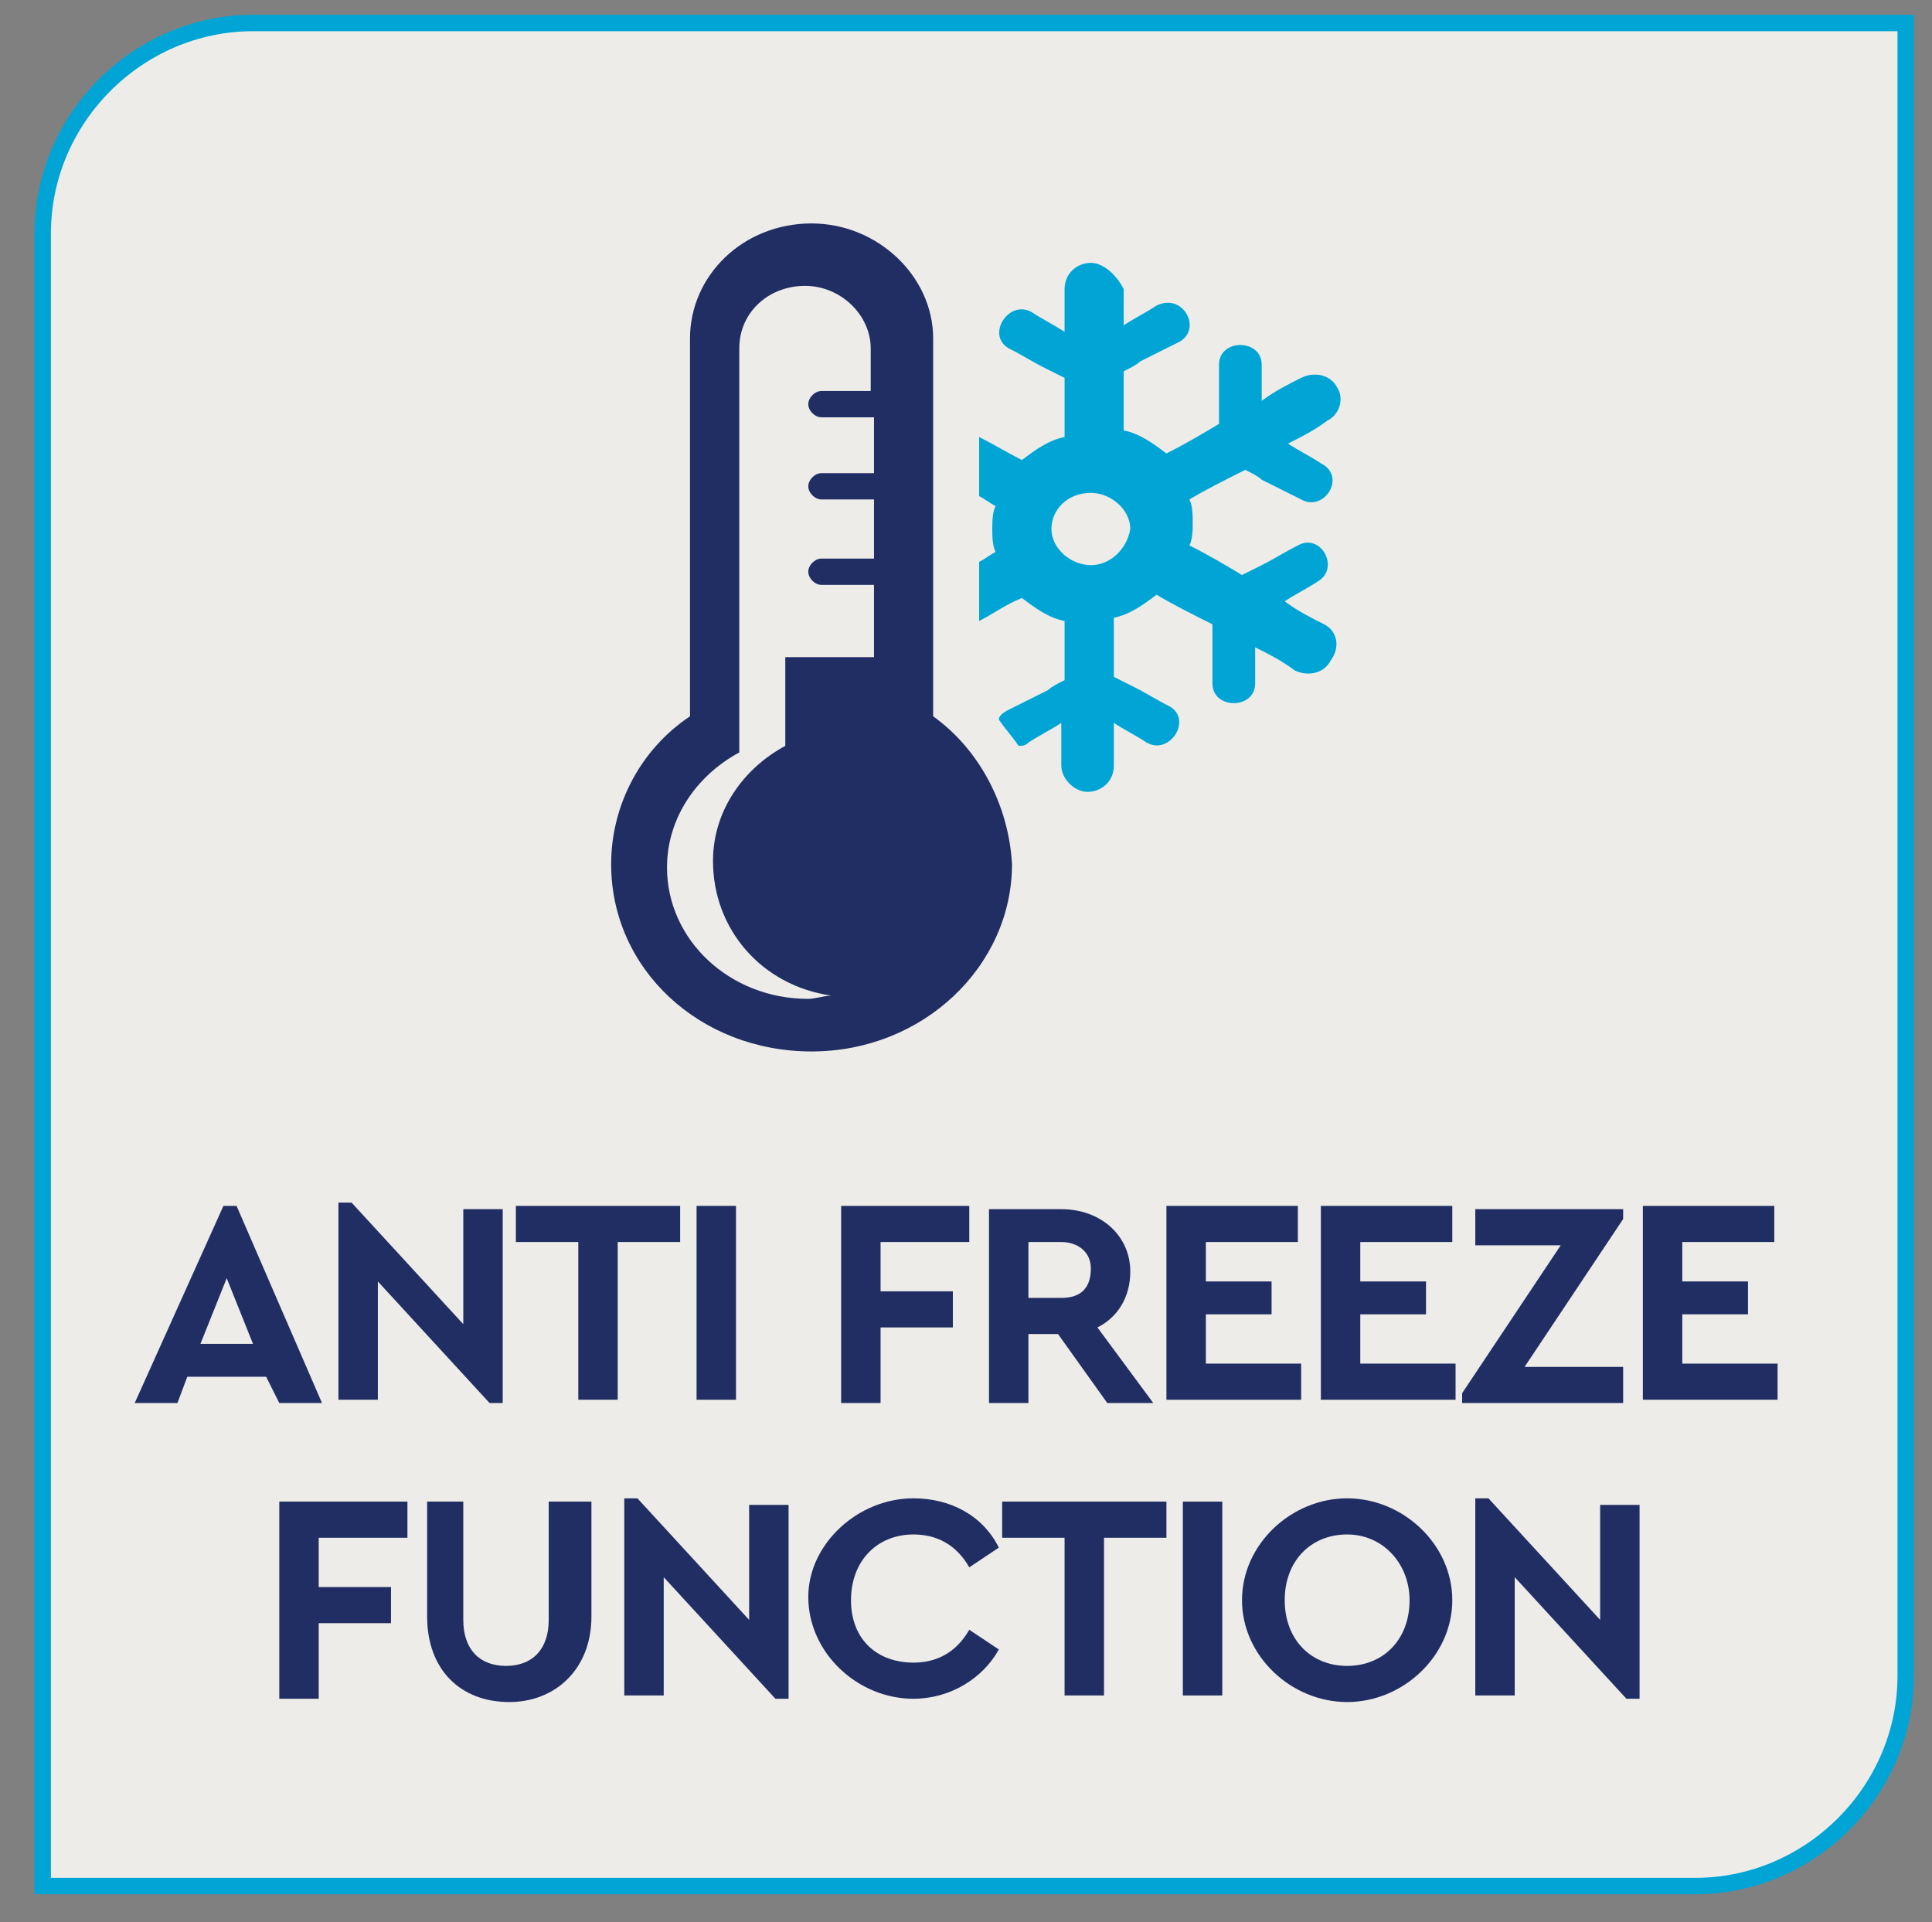 <?xml version="1.0" encoding="utf-8"?>
<!-- Generator: Adobe Illustrator 26.0.1, SVG Export Plug-In . SVG Version: 6.00 Build 0)  -->
<svg version="1.1" id="Layer_1" xmlns="http://www.w3.org/2000/svg" xmlns:xlink="http://www.w3.org/1999/xlink" x="0px" y="0px"
	 viewBox="0 0 58.8 58.5" style="enable-background:new 0 0 58.8 58.5;" xml:space="preserve">
<rect x="0" y="0" width="58.8" height="58.5" fill="#808080" stroke="none"/>
<style type="text/css">
	.st0{clip-path:url(#SVGID_00000020357014338597001120000003217780819916107960_);fill:#EDECE8;}
	
		.st1{clip-path:url(#SVGID_00000020357014338597001120000003217780819916107960_);fill:none;stroke:#00A5D6;stroke-width:0.5;stroke-miterlimit:10;}
	.st2{clip-path:url(#SVGID_00000020357014338597001120000003217780819916107960_);fill:#00A5D6;}
	.st3{clip-path:url(#SVGID_00000020357014338597001120000003217780819916107960_);fill:#212E64;}
	.st4{fill:#212E64;}
</style>
<g>
	<defs>
		<rect id="SVGID_1_" x="-8" y="-6.5" width="75.8" height="65.2"/>
	</defs>
	<clipPath id="SVGID_00000157268062774248016510000006769556678738618767_">
		<use xlink:href="#SVGID_1_"  style="overflow:visible;"/>
	</clipPath>
	<path style="clip-path:url(#SVGID_00000157268062774248016510000006769556678738618767_);fill:#EDECE8;" d="M7.7,0.7
		c-3.5,0-6.4,2.9-6.4,6.4v50.3h50.3c3.5,0,6.4-2.9,6.4-6.4V0.7H7.7z"/>
	
		<path style="clip-path:url(#SVGID_00000157268062774248016510000006769556678738618767_);fill:none;stroke:#00A5D6;stroke-width:0.5;stroke-miterlimit:10;" d="
		M7.7,0.7c-3.5,0-6.4,2.9-6.4,6.4v50.3h50.3c3.5,0,6.4-2.9,6.4-6.4V0.7H7.7z"/>
	<path style="clip-path:url(#SVGID_00000157268062774248016510000006769556678738618767_);fill:#00A5D6;" d="M40.3,19
		c-0.4-0.2-0.8-0.4-1.2-0.7c0.3-0.2,0.7-0.4,1-0.6c0.7-0.4,0.1-1.5-0.6-1.1c-0.4,0.2-0.7,0.4-1.1,0.6c-0.2,0.1-0.4,0.2-0.6,0.3
		c-0.5-0.3-1-0.6-1.6-0.9c0,0,0,0,0,0c0.1-0.2,0.1-0.5,0.1-0.7c0-0.2,0-0.5-0.1-0.7c0.5-0.3,1.1-0.6,1.7-0.9
		c0.2,0.1,0.4,0.2,0.5,0.3c0.4,0.2,0.8,0.4,1.2,0.6c0.7,0.4,1.4-0.7,0.6-1.1c-0.3-0.2-0.7-0.4-1-0.6c0.4-0.2,0.8-0.4,1.2-0.7
		c0.4-0.2,0.5-0.7,0.3-1c-0.2-0.4-0.7-0.5-1.1-0.3c-0.4,0.2-0.8,0.4-1.2,0.7v-1.1c0-0.8-1.3-0.8-1.3,0v1.2v0.6
		c-0.5,0.3-1,0.6-1.6,0.9c0,0,0,0,0,0c-0.4-0.3-0.8-0.6-1.3-0.7v-1.8c0.2-0.1,0.4-0.2,0.5-0.3c0.4-0.2,0.8-0.4,1.2-0.6
		c0.7-0.4,0.1-1.5-0.7-1.1c-0.3,0.2-0.7,0.4-1,0.6V8.8C34,8.4,33.6,8,33.2,8c-0.4,0-0.8,0.3-0.8,0.8v1.3c-0.3-0.2-0.7-0.4-1-0.6
		c-0.7-0.4-1.4,0.7-0.7,1.1c0.4,0.2,0.7,0.4,1.1,0.6c0.2,0.1,0.4,0.2,0.6,0.3v1.8v0c-0.5,0.1-0.9,0.4-1.3,0.7
		c-0.4-0.2-0.9-0.5-1.3-0.7v1.8c0.2,0.1,0.3,0.2,0.5,0.3c0,0,0,0,0,0c-0.1,0.2-0.1,0.5-0.1,0.7c0,0.2,0,0.5,0.1,0.7
		c-0.2,0.1-0.3,0.2-0.5,0.3v1.8c0.4-0.2,0.8-0.5,1.3-0.7c0,0,0,0,0,0c0.4,0.3,0.8,0.6,1.3,0.7v1.8c-0.2,0.1-0.4,0.2-0.5,0.3
		c-0.4,0.2-0.8,0.4-1.2,0.6c-0.2,0.1-0.3,0.2-0.3,0.3c0.2,0.3,0.4,0.5,0.6,0.8c0.1,0,0.2,0,0.3-0.1c0.3-0.2,0.7-0.4,1-0.6v1.3
		c0,0.4,0.4,0.8,0.8,0.8c0.4,0,0.8-0.3,0.8-0.8V22c0.3,0.2,0.7,0.4,1,0.6c0.7,0.4,1.4-0.7,0.7-1.1c-0.4-0.2-0.7-0.4-1.1-0.6
		c-0.2-0.1-0.4-0.2-0.6-0.3v-1.8v0c0.5-0.1,0.9-0.4,1.3-0.7c0.5,0.3,1.1,0.6,1.7,0.9v0.6v1.2c0,0.8,1.3,0.8,1.3,0v-1.1
		c0.4,0.2,0.8,0.4,1.2,0.7c0.4,0.2,0.9,0.1,1.1-0.3C40.8,19.7,40.7,19.2,40.3,19 M33.2,17.2c-0.6,0-1.2-0.5-1.2-1.1
		c0-0.6,0.5-1.1,1.2-1.1c0.6,0,1.2,0.5,1.2,1.1C34.3,16.7,33.8,17.2,33.2,17.2"/>
	<path style="clip-path:url(#SVGID_00000157268062774248016510000006769556678738618767_);fill:#212E64;" d="M28.4,21.8V10.3
		c0-1.9-1.7-3.5-3.7-3.5c-2.1,0-3.7,1.6-3.7,3.5v11.5c-1.5,1-2.4,2.7-2.4,4.5c0,3.2,2.7,5.7,6.1,5.7c3.4,0,6.1-2.6,6.1-5.7
		C30.7,24.5,29.8,22.8,28.4,21.8 M25.3,30.3c-0.2,0-0.5,0.1-0.7,0.1c-2.4,0-4.3-1.8-4.3-4c0-1.5,0.9-2.8,2.2-3.5V10.6
		c0-1.1,0.9-1.9,2-1.9c1.1,0,2,0.9,2,1.9v1.3H25c-0.2,0-0.4,0.2-0.4,0.4c0,0.2,0.2,0.4,0.4,0.4h1.6v1.7H25c-0.2,0-0.4,0.2-0.4,0.4
		s0.2,0.4,0.4,0.4h1.6V17H25c-0.2,0-0.4,0.2-0.4,0.4s0.2,0.4,0.4,0.4h1.6v2.2h-2.7v2.7c-1.3,0.7-2.2,2-2.2,3.5
		C21.7,28.3,23.2,30,25.3,30.3"/>
</g>
<g>
	<path class="st4" d="M8.1,41.9H5.7l-0.3,0.8H4.1l2.7-6h0.4l2.6,6H8.5L8.1,41.9z M6.9,38.9l-0.8,2h1.6L6.9,38.9z"/>
	<path class="st4" d="M15.3,36.7v6h-0.4l-3.4-3.7v3.6h-1.2v-6h0.4l3.4,3.7v-3.5H15.3z"/>
	<path class="st4" d="M17.6,37.8h-1.9v-1.1h5v1.1h-1.9v4.8h-1.2V37.8z"/>
	<path class="st4" d="M21.2,36.7h1.2v5.9h-1.2V36.7z"/>
	<path class="st4" d="M25.6,36.7h3.9v1.1h-2.7v1.5H29v1.1h-2.2v2.3h-1.2V36.7z"/>
	<path class="st4" d="M33.7,42.7l-1.5-2.1h-0.9v2.1h-1.2v-5.9h2.2c1.2,0,2.1,0.8,2.1,1.9c0,0.8-0.4,1.4-1,1.7l1.7,2.3H33.7z
		 M31.3,39.5h1c0.6,0,0.9-0.3,0.9-0.9c0-0.5-0.4-0.8-0.9-0.8h-1V39.5z"/>
	<path class="st4" d="M35.5,36.7h4v1.1h-2.8V39h2v1h-2v1.5h2.9v1.1h-4.1V36.7z"/>
	<path class="st4" d="M40.2,36.7h4v1.1h-2.8V39h2v1h-2v1.5h2.9v1.1h-4.1V36.7z"/>
	<path class="st4" d="M49.4,41.6v1.1h-4.9v-0.3l3-4.5h-2.6v-1.1h4.5v0.3l-3,4.5H49.4z"/>
	<path class="st4" d="M50,36.7h4v1.1h-2.8V39h2v1h-2v1.5h2.9v1.1H50V36.7z"/>
</g>
<g>
	<path class="st4" d="M8.5,45.7h3.9v1.1H9.7v1.5h2.2v1.1H9.7v2.3H8.5V45.7z"/>
	<path class="st4" d="M12.9,45.7h1.2v3.6c0,0.9,0.5,1.4,1.3,1.4c0.8,0,1.3-0.5,1.3-1.4v-3.6H18v3.5c0,1.6-1.1,2.6-2.5,2.6
		c-1.5,0-2.5-1-2.5-2.6V45.7z"/>
	<path class="st4" d="M24,45.7v6h-0.4l-3.4-3.7v3.6h-1.2v-6h0.4l3.4,3.7v-3.5H24z"/>
	<path class="st4" d="M27.8,45.6c1.1,0,2.1,0.5,2.6,1.5l-0.9,0.6c-0.4-0.7-1-1-1.7-1c-1.1,0-1.9,0.8-1.9,2s0.8,1.9,1.9,1.9
		c0.7,0,1.3-0.3,1.7-1l0.9,0.6c-0.5,0.9-1.5,1.5-2.6,1.5c-1.7,0-3.2-1.4-3.2-3.1C24.6,47,26.1,45.6,27.8,45.6z"/>
	<path class="st4" d="M32.4,46.8h-1.9v-1.1h5v1.1h-1.9v4.8h-1.2V46.8z"/>
	<path class="st4" d="M36,45.7h1.2v5.9H36V45.7z"/>
	<path class="st4" d="M41,45.6c1.7,0,3.2,1.4,3.2,3.1c0,1.7-1.5,3.1-3.2,3.1c-1.7,0-3.2-1.4-3.2-3.1C37.8,47,39.3,45.6,41,45.6z
		 M41,46.7c-1.1,0-1.9,0.8-1.9,2s0.8,2,1.9,2c1.1,0,1.9-0.8,1.9-2C42.9,47.6,42.1,46.7,41,46.7z"/>
	<path class="st4" d="M49.9,45.7v6h-0.4l-3.4-3.7v3.6h-1.2v-6h0.4l3.4,3.7v-3.5H49.9z"/>
</g>
</svg>
